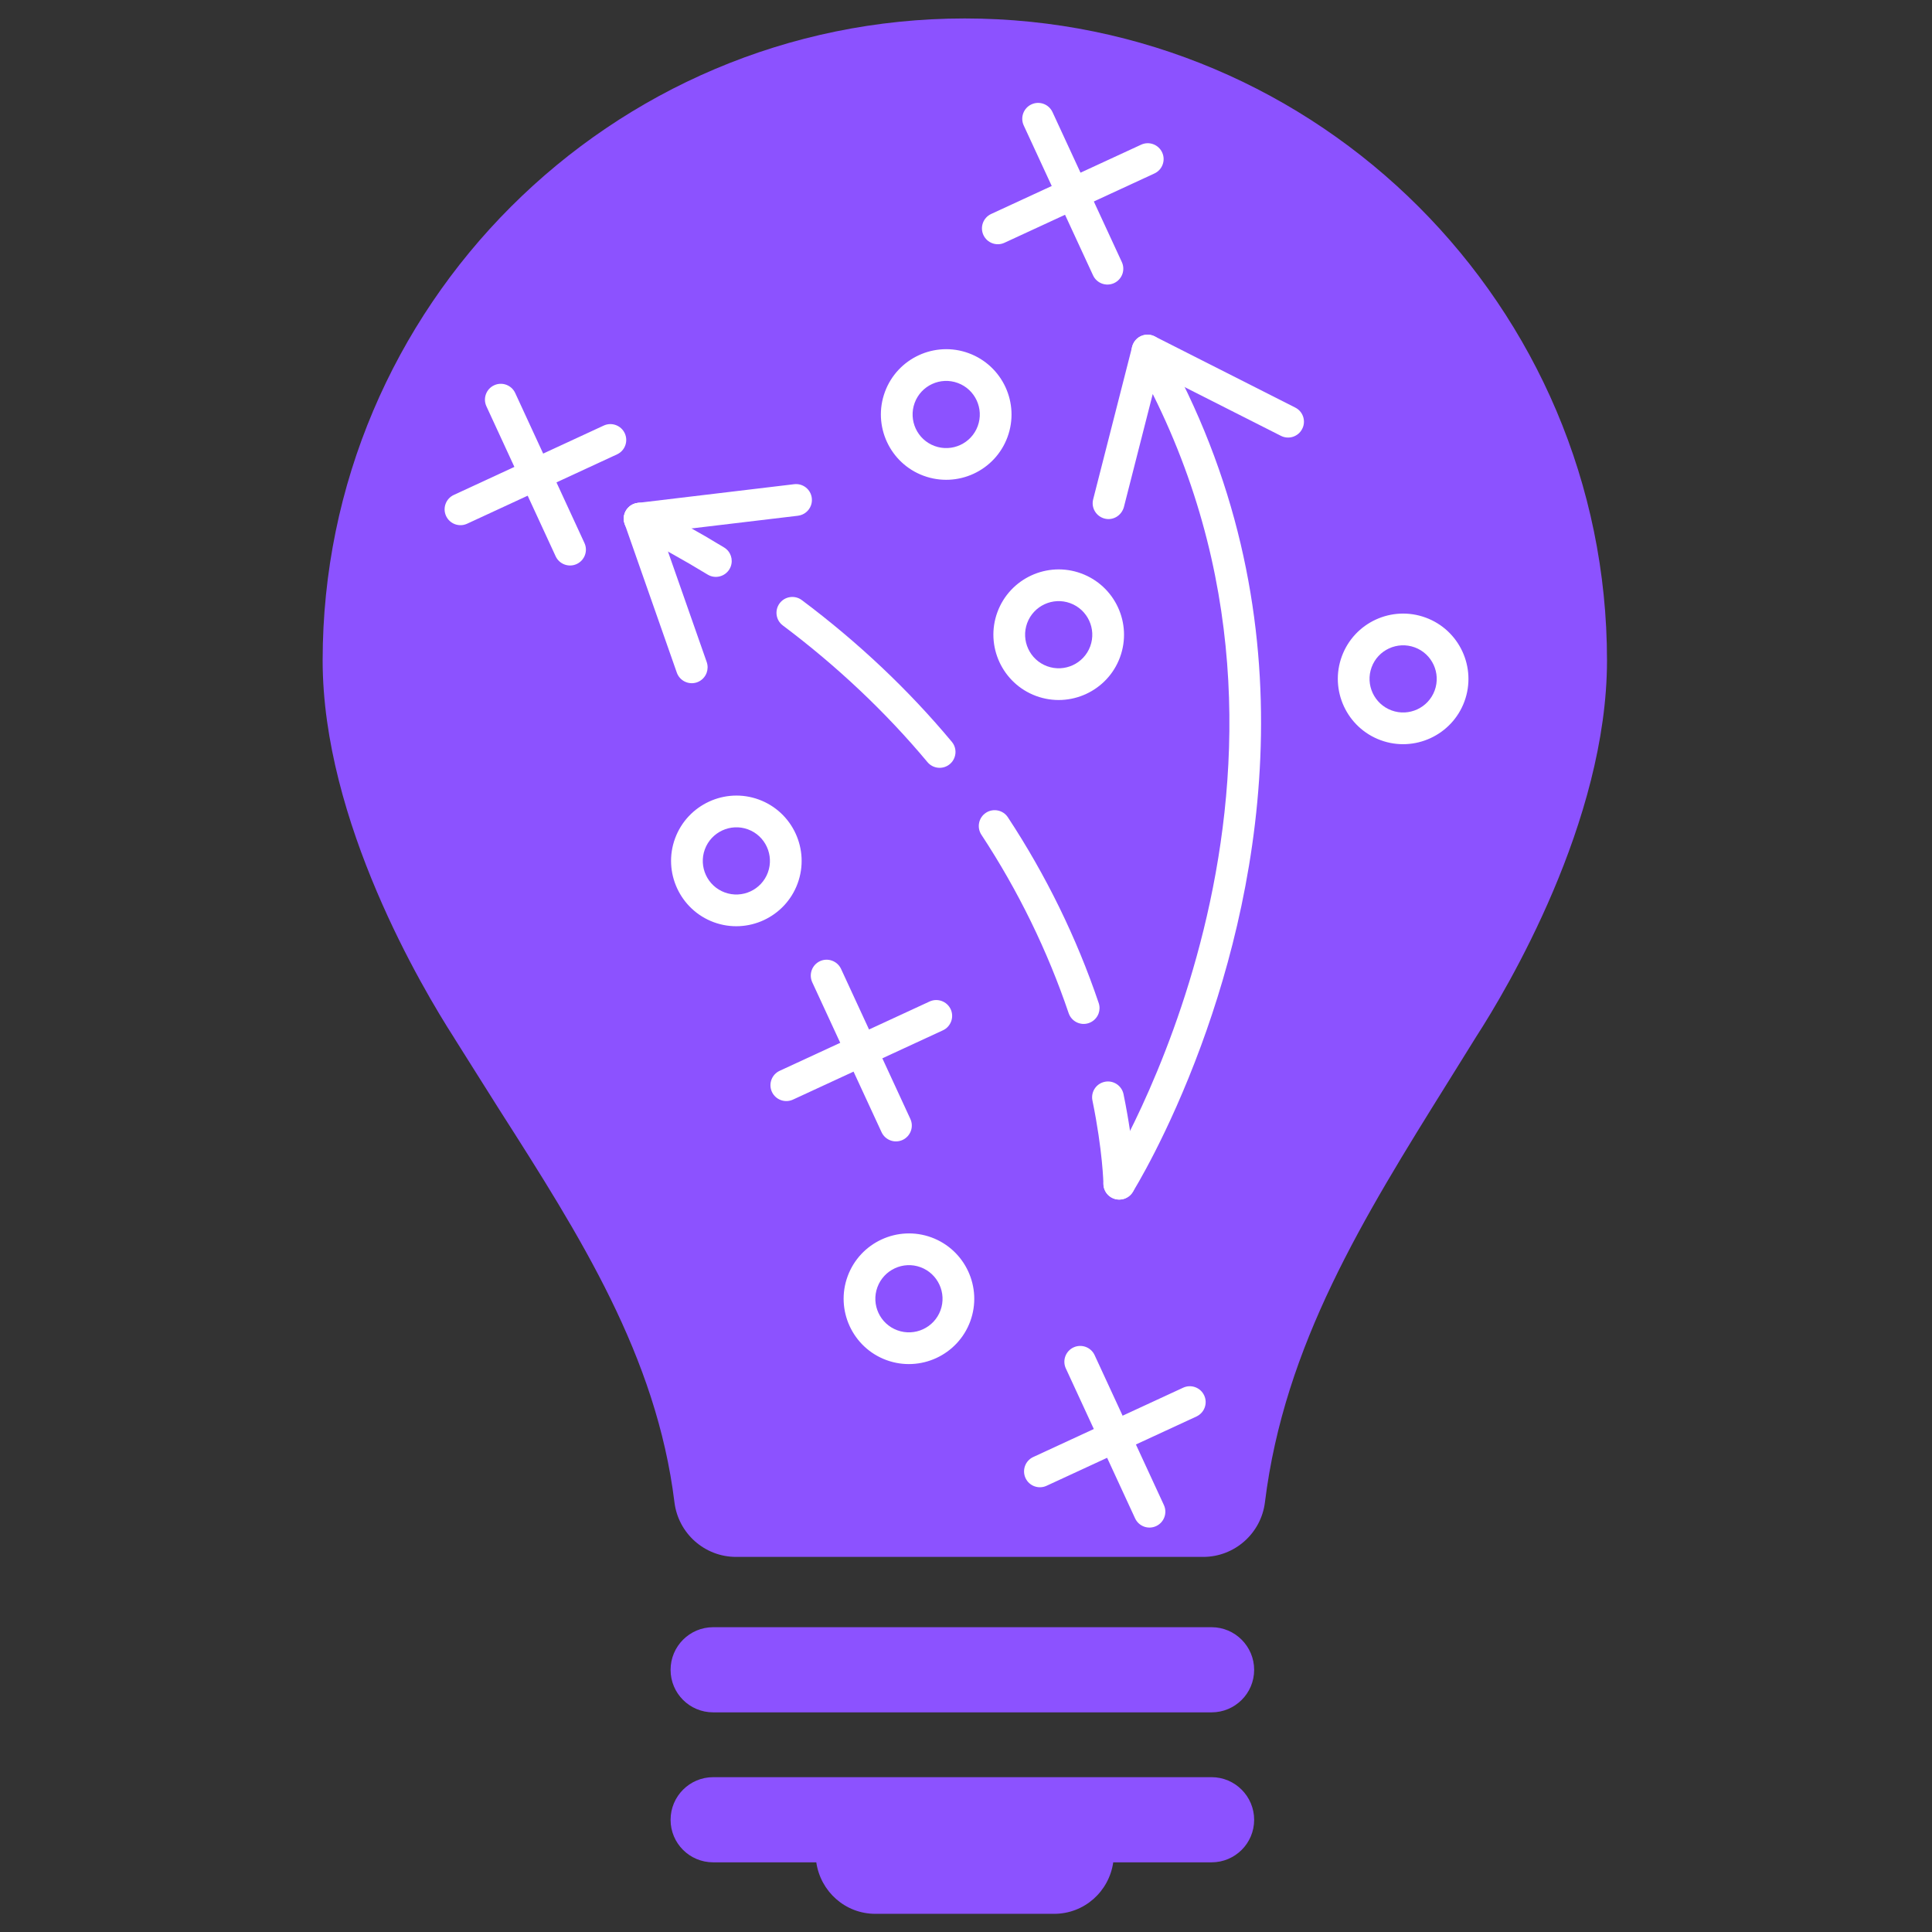 <svg xmlns="http://www.w3.org/2000/svg" xmlns:xlink="http://www.w3.org/1999/xlink" width="500" zoomAndPan="magnify" viewBox="0 0 375 375" height="500" preserveAspectRatio="xMidYMid meet" version="1.0"><rect x="0" y="0" width="375" height="375" fill="#333333" stroke="none"/><defs><clipPath id="3b3fd1eff6"><path d="M 62.406 3.539 L 312 3.539 L 312 303 L 62.406 303 Z M 62.406 3.539 " clip-rule="nonzero"/></clipPath><clipPath id="7b400b2739"><path d="M 130 344 L 244 344 L 244 371.789 L 130 371.789 Z M 130 344 " clip-rule="nonzero"/></clipPath><clipPath id="2be1551b39"><path d="M 149 194 L 185 194 L 185 214 L 149 214 Z M 149 194 " clip-rule="nonzero"/></clipPath><clipPath id="b35e4814eb"><path d="M 37.5 228.426 L 124.754 -8.785 L 312.695 60.344 L 225.441 297.555 Z M 37.5 228.426 " clip-rule="nonzero"/></clipPath><clipPath id="65c54f3609"><path d="M 37.5 228.426 L 124.754 -8.785 L 312.695 60.344 L 225.441 297.555 Z M 37.5 228.426 " clip-rule="nonzero"/></clipPath><clipPath id="421e6673e7"><path d="M 37.5 228.426 L 124.754 -8.785 L 312.695 60.344 L 225.441 297.555 Z M 37.5 228.426 " clip-rule="nonzero"/></clipPath><clipPath id="f59cc80c73"><path d="M 157 186 L 177 186 L 177 222 L 157 222 Z M 157 186 " clip-rule="nonzero"/></clipPath><clipPath id="e4dfdd44c8"><path d="M 37.5 228.426 L 124.754 -8.785 L 312.695 60.344 L 225.441 297.555 Z M 37.5 228.426 " clip-rule="nonzero"/></clipPath><clipPath id="68b5197896"><path d="M 37.5 228.426 L 124.754 -8.785 L 312.695 60.344 L 225.441 297.555 Z M 37.5 228.426 " clip-rule="nonzero"/></clipPath><clipPath id="e63db52992"><path d="M 37.5 228.426 L 124.754 -8.785 L 312.695 60.344 L 225.441 297.555 Z M 37.5 228.426 " clip-rule="nonzero"/></clipPath><clipPath id="adf291fdf6"><path d="M 198 269 L 235 269 L 235 289 L 198 289 Z M 198 269 " clip-rule="nonzero"/></clipPath><clipPath id="f7d2c5a83b"><path d="M 37.5 228.426 L 124.754 -8.785 L 312.695 60.344 L 225.441 297.555 Z M 37.5 228.426 " clip-rule="nonzero"/></clipPath><clipPath id="ea886a42ae"><path d="M 37.5 228.426 L 124.754 -8.785 L 312.695 60.344 L 225.441 297.555 Z M 37.5 228.426 " clip-rule="nonzero"/></clipPath><clipPath id="040ea37c15"><path d="M 37.5 228.426 L 124.754 -8.785 L 312.695 60.344 L 225.441 297.555 Z M 37.5 228.426 " clip-rule="nonzero"/></clipPath><clipPath id="275fe1a0e5"><path d="M 197.184 287.164 L 207.812 258.27 L 236.695 268.895 L 226.07 297.789 Z M 197.184 287.164 " clip-rule="nonzero"/></clipPath><clipPath id="b4cf473331"><path d="M 197.184 287.164 L 207.812 258.27 L 235.566 268.48 L 224.941 297.371 Z M 197.184 287.164 " clip-rule="nonzero"/></clipPath><clipPath id="b9f34e5be0"><path d="M 206 261 L 227 261 L 227 297 L 206 297 Z M 206 261 " clip-rule="nonzero"/></clipPath><clipPath id="c688732ab1"><path d="M 37.5 228.426 L 124.754 -8.785 L 312.695 60.344 L 225.441 297.555 Z M 37.5 228.426 " clip-rule="nonzero"/></clipPath><clipPath id="badde42679"><path d="M 37.5 228.426 L 124.754 -8.785 L 312.695 60.344 L 225.441 297.555 Z M 37.5 228.426 " clip-rule="nonzero"/></clipPath><clipPath id="4454b862ba"><path d="M 37.5 228.426 L 124.754 -8.785 L 312.695 60.344 L 225.441 297.555 Z M 37.5 228.426 " clip-rule="nonzero"/></clipPath><clipPath id="834be36dc7"><path d="M 197.184 287.164 L 207.812 258.27 L 236.695 268.895 L 226.07 297.789 Z M 197.184 287.164 " clip-rule="nonzero"/></clipPath><clipPath id="70e809f912"><path d="M 197.184 287.164 L 207.812 258.27 L 235.566 268.48 L 224.941 297.371 Z M 197.184 287.164 " clip-rule="nonzero"/></clipPath><clipPath id="abb9343468"><path d="M 86 82 L 122 82 L 122 102 L 86 102 Z M 86 82 " clip-rule="nonzero"/></clipPath><clipPath id="29d5ea8da0"><path d="M 37.5 228.426 L 124.754 -8.785 L 312.695 60.344 L 225.441 297.555 Z M 37.5 228.426 " clip-rule="nonzero"/></clipPath><clipPath id="822efa6f5a"><path d="M 37.5 228.426 L 124.754 -8.785 L 312.695 60.344 L 225.441 297.555 Z M 37.5 228.426 " clip-rule="nonzero"/></clipPath><clipPath id="0b412161fe"><path d="M 37.5 228.426 L 124.754 -8.785 L 312.695 60.344 L 225.441 297.555 Z M 37.5 228.426 " clip-rule="nonzero"/></clipPath><clipPath id="5936195c90"><path d="M 94 74 L 114 74 L 114 110 L 94 110 Z M 94 74 " clip-rule="nonzero"/></clipPath><clipPath id="161670593a"><path d="M 37.5 228.426 L 124.754 -8.785 L 312.695 60.344 L 225.441 297.555 Z M 37.5 228.426 " clip-rule="nonzero"/></clipPath><clipPath id="98779d972c"><path d="M 37.5 228.426 L 124.754 -8.785 L 312.695 60.344 L 225.441 297.555 Z M 37.5 228.426 " clip-rule="nonzero"/></clipPath><clipPath id="671e7918a4"><path d="M 37.5 228.426 L 124.754 -8.785 L 312.695 60.344 L 225.441 297.555 Z M 37.5 228.426 " clip-rule="nonzero"/></clipPath><clipPath id="dcfdd47783"><path d="M 190 27 L 226 27 L 226 48 L 190 48 Z M 190 27 " clip-rule="nonzero"/></clipPath><clipPath id="45d704c245"><path d="M 37.5 228.426 L 124.754 -8.785 L 312.695 60.344 L 225.441 297.555 Z M 37.5 228.426 " clip-rule="nonzero"/></clipPath><clipPath id="d80993f3d1"><path d="M 37.5 228.426 L 124.754 -8.785 L 312.695 60.344 L 225.441 297.555 Z M 37.5 228.426 " clip-rule="nonzero"/></clipPath><clipPath id="02647ea1b8"><path d="M 37.5 228.426 L 124.754 -8.785 L 312.695 60.344 L 225.441 297.555 Z M 37.5 228.426 " clip-rule="nonzero"/></clipPath><clipPath id="1700b716ca"><path d="M 198 19 L 219 19 L 219 56 L 198 56 Z M 198 19 " clip-rule="nonzero"/></clipPath><clipPath id="4dc14198fa"><path d="M 37.5 228.426 L 124.754 -8.785 L 312.695 60.344 L 225.441 297.555 Z M 37.5 228.426 " clip-rule="nonzero"/></clipPath><clipPath id="a495cc19df"><path d="M 37.5 228.426 L 124.754 -8.785 L 312.695 60.344 L 225.441 297.555 Z M 37.5 228.426 " clip-rule="nonzero"/></clipPath><clipPath id="f488202389"><path d="M 37.5 228.426 L 124.754 -8.785 L 312.695 60.344 L 225.441 297.555 Z M 37.5 228.426 " clip-rule="nonzero"/></clipPath><clipPath id="c8915f4035"><path d="M 121 97 L 143 97 L 143 112 L 121 112 Z M 121 97 " clip-rule="nonzero"/></clipPath><clipPath id="474df412d1"><path d="M 37.5 228.426 L 124.754 -8.785 L 312.695 60.344 L 225.441 297.555 Z M 37.5 228.426 " clip-rule="nonzero"/></clipPath><clipPath id="f37bb4adbd"><path d="M 37.5 228.426 L 124.754 -8.785 L 312.695 60.344 L 225.441 297.555 Z M 37.5 228.426 " clip-rule="nonzero"/></clipPath><clipPath id="b9b04ab685"><path d="M 37.5 228.426 L 124.754 -8.785 L 312.695 60.344 L 225.441 297.555 Z M 37.5 228.426 " clip-rule="nonzero"/></clipPath><clipPath id="d068325fd4"><path d="M 150 115 L 214 115 L 214 199 L 150 199 Z M 150 115 " clip-rule="nonzero"/></clipPath><clipPath id="087e328212"><path d="M 37.5 228.426 L 124.754 -8.785 L 312.695 60.344 L 225.441 297.555 Z M 37.5 228.426 " clip-rule="nonzero"/></clipPath><clipPath id="4af9d85c7c"><path d="M 37.5 228.426 L 124.754 -8.785 L 312.695 60.344 L 225.441 297.555 Z M 37.5 228.426 " clip-rule="nonzero"/></clipPath><clipPath id="a7ea5150c4"><path d="M 37.5 228.426 L 124.754 -8.785 L 312.695 60.344 L 225.441 297.555 Z M 37.5 228.426 " clip-rule="nonzero"/></clipPath><clipPath id="7dd7bd94d3"><path d="M 211 209 L 221 209 L 221 233 L 211 233 Z M 211 209 " clip-rule="nonzero"/></clipPath><clipPath id="8b04c04245"><path d="M 37.5 228.426 L 124.754 -8.785 L 312.695 60.344 L 225.441 297.555 Z M 37.5 228.426 " clip-rule="nonzero"/></clipPath><clipPath id="556afe72b1"><path d="M 37.5 228.426 L 124.754 -8.785 L 312.695 60.344 L 225.441 297.555 Z M 37.5 228.426 " clip-rule="nonzero"/></clipPath><clipPath id="7b24477547"><path d="M 37.5 228.426 L 124.754 -8.785 L 312.695 60.344 L 225.441 297.555 Z M 37.5 228.426 " clip-rule="nonzero"/></clipPath><clipPath id="5ac88d6851"><path d="M 121 97 L 138 97 L 138 133 L 121 133 Z M 121 97 " clip-rule="nonzero"/></clipPath><clipPath id="75a5865e05"><path d="M 37.5 228.426 L 124.754 -8.785 L 312.695 60.344 L 225.441 297.555 Z M 37.5 228.426 " clip-rule="nonzero"/></clipPath><clipPath id="dcb2aecc04"><path d="M 37.5 228.426 L 124.754 -8.785 L 312.695 60.344 L 225.441 297.555 Z M 37.5 228.426 " clip-rule="nonzero"/></clipPath><clipPath id="d0bc7f7ebe"><path d="M 37.5 228.426 L 124.754 -8.785 L 312.695 60.344 L 225.441 297.555 Z M 37.5 228.426 " clip-rule="nonzero"/></clipPath><clipPath id="51696deb73"><path d="M 121 93 L 158 93 L 158 104 L 121 104 Z M 121 93 " clip-rule="nonzero"/></clipPath><clipPath id="bcab6fc3b6"><path d="M 37.5 228.426 L 124.754 -8.785 L 312.695 60.344 L 225.441 297.555 Z M 37.5 228.426 " clip-rule="nonzero"/></clipPath><clipPath id="cec80de49c"><path d="M 37.5 228.426 L 124.754 -8.785 L 312.695 60.344 L 225.441 297.555 Z M 37.5 228.426 " clip-rule="nonzero"/></clipPath><clipPath id="0c1527a723"><path d="M 37.5 228.426 L 124.754 -8.785 L 312.695 60.344 L 225.441 297.555 Z M 37.5 228.426 " clip-rule="nonzero"/></clipPath><clipPath id="3ca269d99f"><path d="M 212 64 L 245 64 L 245 233 L 212 233 Z M 212 64 " clip-rule="nonzero"/></clipPath><clipPath id="881e579c61"><path d="M 37.5 228.426 L 124.754 -8.785 L 312.695 60.344 L 225.441 297.555 Z M 37.5 228.426 " clip-rule="nonzero"/></clipPath><clipPath id="c232e43a66"><path d="M 37.5 228.426 L 124.754 -8.785 L 312.695 60.344 L 225.441 297.555 Z M 37.5 228.426 " clip-rule="nonzero"/></clipPath><clipPath id="32c1b09892"><path d="M 37.5 228.426 L 124.754 -8.785 L 312.695 60.344 L 225.441 297.555 Z M 37.5 228.426 " clip-rule="nonzero"/></clipPath><clipPath id="878ea894bf"><path d="M 219 64 L 254 64 L 254 85 L 219 85 Z M 219 64 " clip-rule="nonzero"/></clipPath><clipPath id="87517d02c5"><path d="M 37.5 228.426 L 124.754 -8.785 L 312.695 60.344 L 225.441 297.555 Z M 37.5 228.426 " clip-rule="nonzero"/></clipPath><clipPath id="75aa968e7e"><path d="M 37.5 228.426 L 124.754 -8.785 L 312.695 60.344 L 225.441 297.555 Z M 37.5 228.426 " clip-rule="nonzero"/></clipPath><clipPath id="7737449aee"><path d="M 37.5 228.426 L 124.754 -8.785 L 312.695 60.344 L 225.441 297.555 Z M 37.5 228.426 " clip-rule="nonzero"/></clipPath><clipPath id="8d2614a2ce"><path d="M 192 110 L 219 110 L 219 136 L 192 136 Z M 192 110 " clip-rule="nonzero"/></clipPath><clipPath id="9c15ea2a6b"><path d="M 37.5 228.426 L 124.754 -8.785 L 312.695 60.344 L 225.441 297.555 Z M 37.5 228.426 " clip-rule="nonzero"/></clipPath><clipPath id="eb4caf58a0"><path d="M 37.5 228.426 L 124.754 -8.785 L 312.695 60.344 L 225.441 297.555 Z M 37.5 228.426 " clip-rule="nonzero"/></clipPath><clipPath id="f05233398c"><path d="M 37.5 228.426 L 124.754 -8.785 L 312.695 60.344 L 225.441 297.555 Z M 37.5 228.426 " clip-rule="nonzero"/></clipPath><clipPath id="c6fda9403f"><path d="M 259 119 L 286 119 L 286 145 L 259 145 Z M 259 119 " clip-rule="nonzero"/></clipPath><clipPath id="68c1c2aaad"><path d="M 37.5 228.426 L 124.754 -8.785 L 312.695 60.344 L 225.441 297.555 Z M 37.5 228.426 " clip-rule="nonzero"/></clipPath><clipPath id="f137899bb4"><path d="M 37.5 228.426 L 124.754 -8.785 L 312.695 60.344 L 225.441 297.555 Z M 37.5 228.426 " clip-rule="nonzero"/></clipPath><clipPath id="a7a420bcd7"><path d="M 37.5 228.426 L 124.754 -8.785 L 312.695 60.344 L 225.441 297.555 Z M 37.5 228.426 " clip-rule="nonzero"/></clipPath><clipPath id="6ccfc31d96"><path d="M 254.273 140.871 L 263.84 114.867 L 289.836 124.43 L 280.27 150.434 Z M 254.273 140.871 " clip-rule="nonzero"/></clipPath><clipPath id="f5e3ccad79"><path d="M 254.273 140.871 L 263.84 114.867 L 288.707 124.016 L 279.141 150.02 Z M 254.273 140.871 " clip-rule="nonzero"/></clipPath><clipPath id="1217d2660b"><path d="M 163 239 L 190 239 L 190 265 L 163 265 Z M 163 239 " clip-rule="nonzero"/></clipPath><clipPath id="b7975ef21c"><path d="M 37.5 228.426 L 124.754 -8.785 L 312.695 60.344 L 225.441 297.555 Z M 37.5 228.426 " clip-rule="nonzero"/></clipPath><clipPath id="f3e7445745"><path d="M 37.5 228.426 L 124.754 -8.785 L 312.695 60.344 L 225.441 297.555 Z M 37.5 228.426 " clip-rule="nonzero"/></clipPath><clipPath id="c0f0d86d45"><path d="M 37.5 228.426 L 124.754 -8.785 L 312.695 60.344 L 225.441 297.555 Z M 37.5 228.426 " clip-rule="nonzero"/></clipPath><clipPath id="dd64c300fe"><path d="M 170 67 L 197 67 L 197 94 L 170 94 Z M 170 67 " clip-rule="nonzero"/></clipPath><clipPath id="c355dd26be"><path d="M 37.5 228.426 L 124.754 -8.785 L 312.695 60.344 L 225.441 297.555 Z M 37.5 228.426 " clip-rule="nonzero"/></clipPath><clipPath id="271f4c682a"><path d="M 37.5 228.426 L 124.754 -8.785 L 312.695 60.344 L 225.441 297.555 Z M 37.5 228.426 " clip-rule="nonzero"/></clipPath><clipPath id="90ffefa236"><path d="M 37.5 228.426 L 124.754 -8.785 L 312.695 60.344 L 225.441 297.555 Z M 37.5 228.426 " clip-rule="nonzero"/></clipPath><clipPath id="010b82b0ec"><path d="M 130 154 L 156 154 L 156 180 L 130 180 Z M 130 154 " clip-rule="nonzero"/></clipPath><clipPath id="0e21b470eb"><path d="M 37.5 228.426 L 124.754 -8.785 L 312.695 60.344 L 225.441 297.555 Z M 37.5 228.426 " clip-rule="nonzero"/></clipPath><clipPath id="74c971df2b"><path d="M 37.5 228.426 L 124.754 -8.785 L 312.695 60.344 L 225.441 297.555 Z M 37.5 228.426 " clip-rule="nonzero"/></clipPath><clipPath id="9ed852396b"><path d="M 37.5 228.426 L 124.754 -8.785 L 312.695 60.344 L 225.441 297.555 Z M 37.5 228.426 " clip-rule="nonzero"/></clipPath></defs><g clip-path="url(#3b3fd1eff6)"><path fill="#8c52ff" d="M 281.031 210.066 L 286.57 201.16 C 292.434 192.094 311.918 159.473 311.918 128.199 C 311.918 59.504 255.984 3.582 187.262 3.582 C 118.527 3.582 62.625 59.504 62.625 128.199 C 62.625 159.445 82.125 192.066 88.105 201.375 C 87.949 201.16 96.938 215.414 96.938 215.414 C 112.629 239.98 127.414 263.223 130.91 291.59 C 131.656 297.648 136.785 302.195 142.879 302.195 L 233.543 302.195 C 239.613 302.195 244.766 297.648 245.52 291.617 C 249.285 261.035 264.711 236.254 281.031 210.066 Z M 281.031 210.066 " fill-opacity="1" fill-rule="nonzero"/></g><path fill="#8c52ff" d="M 235.172 315.84 L 138.422 315.84 C 133.859 315.84 130.16 319.551 130.16 324.113 C 130.16 328.684 133.859 332.367 138.422 332.367 L 235.172 332.367 C 239.723 332.367 243.43 328.684 243.43 324.113 C 243.43 319.559 239.723 315.84 235.172 315.84 Z M 235.172 315.84 " fill-opacity="1" fill-rule="nonzero"/><g clip-path="url(#7b400b2739)"><path fill="#8c52ff" d="M 235.172 344.949 L 138.422 344.949 C 133.859 344.949 130.16 348.668 130.16 353.223 C 130.16 357.793 133.859 361.477 138.422 361.477 L 158.441 361.477 C 159.266 367.125 164.035 371.473 169.914 371.473 L 204.602 371.473 C 210.484 371.473 215.27 367.125 216.078 361.477 L 235.172 361.477 C 239.723 361.477 243.43 357.793 243.43 353.223 C 243.43 348.668 239.723 344.949 235.172 344.949 Z M 235.172 344.949 " fill-opacity="1" fill-rule="nonzero"/></g><g clip-path="url(#2be1551b39)"><g clip-path="url(#b35e4814eb)"><g clip-path="url(#65c54f3609)"><g clip-path="url(#421e6673e7)"><path fill="#ffffff" d="M 184.621 198.242 C 184.348 198.988 183.793 199.629 183.02 199.984 L 153.914 213.434 C 152.371 214.145 150.543 213.473 149.828 211.93 C 149.117 210.387 149.789 208.559 151.332 207.844 L 180.441 194.387 C 181.98 193.684 183.809 194.355 184.527 195.891 C 184.883 196.66 184.891 197.508 184.621 198.242 " fill-opacity="1" fill-rule="nonzero"/></g></g></g></g><g clip-path="url(#f59cc80c73)"><g clip-path="url(#e4dfdd44c8)"><g clip-path="url(#68b5197896)"><g clip-path="url(#e63db52992)"><path fill="#ffffff" d="M 176.793 219.527 C 176.523 220.262 175.965 220.902 175.195 221.262 C 173.648 221.973 171.824 221.301 171.109 219.758 L 157.656 190.656 C 156.945 189.102 157.617 187.273 159.16 186.559 C 160.699 185.855 162.527 186.527 163.246 188.062 L 176.695 217.176 C 177.055 217.945 177.066 218.785 176.793 219.527 " fill-opacity="1" fill-rule="nonzero"/></g></g></g></g><g clip-path="url(#adf291fdf6)"><g clip-path="url(#f7d2c5a83b)"><g clip-path="url(#ea886a42ae)"><g clip-path="url(#040ea37c15)"><g clip-path="url(#275fe1a0e5)"><g clip-path="url(#b4cf473331)"><path fill="#ffffff" d="M 233.828 273.207 C 233.559 273.941 233.004 274.582 232.23 274.941 L 203.137 288.391 C 201.594 289.105 199.766 288.434 199.051 286.891 C 198.34 285.344 199.012 283.516 200.555 282.805 L 229.648 269.352 C 231.191 268.637 233.02 269.312 233.734 270.855 C 234.09 271.625 234.102 272.465 233.828 273.207 " fill-opacity="1" fill-rule="nonzero"/></g></g></g></g></g></g><g clip-path="url(#b9f34e5be0)"><g clip-path="url(#c688732ab1)"><g clip-path="url(#badde42679)"><g clip-path="url(#4454b862ba)"><g clip-path="url(#834be36dc7)"><g clip-path="url(#70e809f912)"><path fill="#ffffff" d="M 226.004 294.484 C 225.734 295.219 225.176 295.859 224.406 296.215 C 222.863 296.93 221.035 296.258 220.32 294.711 L 206.879 265.613 C 206.164 264.07 206.836 262.242 208.379 261.527 C 209.926 260.816 211.75 261.488 212.465 263.031 L 225.91 292.129 C 226.266 292.902 226.277 293.738 226.004 294.484 " fill-opacity="1" fill-rule="nonzero"/></g></g></g></g></g></g><g clip-path="url(#abb9343468)"><g clip-path="url(#29d5ea8da0)"><g clip-path="url(#822efa6f5a)"><g clip-path="url(#0b412161fe)"><path fill="#ffffff" d="M 121.363 86.461 C 121.09 87.203 120.539 87.836 119.766 88.191 L 90.668 101.652 C 89.125 102.367 87.297 101.695 86.582 100.152 C 85.871 98.609 86.543 96.781 88.086 96.066 L 117.184 82.602 C 118.727 81.891 120.555 82.562 121.27 84.105 C 121.625 84.879 121.633 85.727 121.363 86.461 " fill-opacity="1" fill-rule="nonzero"/></g></g></g></g><g clip-path="url(#5936195c90)"><g clip-path="url(#161670593a)"><g clip-path="url(#98779d972c)"><g clip-path="url(#671e7918a4)"><path fill="#ffffff" d="M 113.535 107.746 C 113.266 108.48 112.707 109.121 111.938 109.477 C 110.395 110.191 108.566 109.52 107.852 107.977 L 94.414 78.867 C 93.699 77.32 94.371 75.492 95.914 74.781 C 97.457 74.066 99.285 74.738 100 76.281 L 113.438 105.391 C 113.797 106.164 113.809 107 113.535 107.746 " fill-opacity="1" fill-rule="nonzero"/></g></g></g></g><g clip-path="url(#dcfdd47783)"><g clip-path="url(#45d704c245)"><g clip-path="url(#d80993f3d1)"><g clip-path="url(#02647ea1b8)"><path fill="#ffffff" d="M 225.668 31.941 C 225.395 32.688 224.84 33.316 224.07 33.672 L 194.965 47.121 C 193.422 47.836 191.594 47.16 190.879 45.617 C 190.168 44.074 190.84 42.246 192.383 41.531 L 221.488 28.086 C 223.031 27.371 224.859 28.043 225.574 29.59 C 225.93 30.359 225.941 31.195 225.668 31.941 " fill-opacity="1" fill-rule="nonzero"/></g></g></g></g><g clip-path="url(#1700b716ca)"><g clip-path="url(#4dc14198fa)"><g clip-path="url(#a495cc19df)"><g clip-path="url(#f488202389)"><path fill="#ffffff" d="M 217.844 53.215 C 217.566 53.961 217.016 54.59 216.246 54.949 C 214.699 55.66 212.871 54.988 212.16 53.445 L 198.703 24.344 C 197.992 22.801 198.664 20.973 200.207 20.258 C 201.75 19.543 203.578 20.215 204.293 21.762 L 217.746 50.863 C 218.105 51.633 218.113 52.484 217.844 53.215 " fill-opacity="1" fill-rule="nonzero"/></g></g></g></g><g clip-path="url(#c8915f4035)"><g clip-path="url(#474df412d1)"><g clip-path="url(#f37bb4adbd)"><g clip-path="url(#b9b04ab685)"><path fill="#ffffff" d="M 141.836 109.957 C 141.77 110.137 141.68 110.32 141.574 110.5 C 140.684 111.941 138.797 112.414 137.344 111.52 C 132.688 108.68 127.785 105.953 122.758 103.426 C 121.25 102.652 120.633 100.812 121.398 99.285 C 122.164 97.762 124.012 97.16 125.535 97.926 C 130.703 100.531 135.754 103.336 140.555 106.27 C 141.832 107.047 142.336 108.602 141.836 109.957 " fill-opacity="1" fill-rule="nonzero"/></g></g></g></g><g clip-path="url(#d068325fd4)"><g clip-path="url(#087e328212)"><g clip-path="url(#4af9d85c7c)"><g clip-path="url(#a7ea5150c4)"><path fill="#ffffff" d="M 185.27 147.023 C 185.094 147.508 184.785 147.961 184.359 148.316 C 183.047 149.41 181.102 149.23 180.02 147.926 C 171.93 138.234 162.488 129.316 151.949 121.402 C 150.582 120.387 150.316 118.457 151.328 117.098 C 152.34 115.742 154.273 115.465 155.629 116.477 C 166.559 124.66 176.359 133.918 184.75 143.988 C 185.48 144.855 185.641 146.02 185.27 147.023 Z M 213.234 196.723 C 212.922 197.57 212.242 198.27 211.32 198.582 C 209.711 199.129 207.969 198.258 207.422 196.648 C 203.312 184.516 197.621 172.863 190.488 162.023 C 189.562 160.609 189.945 158.699 191.363 157.762 C 192.781 156.832 194.703 157.219 195.629 158.637 C 203.047 169.914 208.977 182.035 213.254 194.68 C 213.488 195.367 213.465 196.09 213.234 196.723 " fill-opacity="1" fill-rule="nonzero"/></g></g></g></g><g clip-path="url(#7dd7bd94d3)"><g clip-path="url(#8b04c04245)"><g clip-path="url(#556afe72b1)"><g clip-path="url(#7b24477547)"><path fill="#ffffff" d="M 220.137 230.82 C 219.711 231.984 218.598 232.816 217.281 232.832 C 215.582 232.863 214.191 231.492 214.176 229.793 C 214.168 229.742 214.059 223.461 212.043 213.609 C 211.695 211.941 212.766 210.324 214.43 209.977 C 216.098 209.629 217.723 210.711 218.074 212.367 C 220.223 222.855 220.324 229.441 220.324 229.723 C 220.332 230.113 220.262 230.484 220.137 230.82 " fill-opacity="1" fill-rule="nonzero"/></g></g></g></g><g clip-path="url(#5ac88d6851)"><g clip-path="url(#75a5865e05)"><g clip-path="url(#dcb2aecc04)"><g clip-path="url(#d0bc7f7ebe)"><path fill="#ffffff" d="M 137.156 130.594 C 136.848 131.43 136.184 132.121 135.285 132.441 C 133.684 132.992 131.93 132.156 131.367 130.551 L 121.246 101.691 C 120.68 100.086 121.531 98.336 123.133 97.773 C 124.738 97.207 126.492 98.047 127.055 99.648 L 137.176 128.512 C 137.418 129.215 137.391 129.949 137.156 130.594 " fill-opacity="1" fill-rule="nonzero"/></g></g></g></g><g clip-path="url(#51696deb73)"><g clip-path="url(#bcab6fc3b6)"><g clip-path="url(#cec80de49c)"><g clip-path="url(#0c1527a723)"><path fill="#ffffff" d="M 157.406 98.102 C 157.016 99.164 156.07 99.957 154.875 100.105 L 124.516 103.727 C 122.828 103.926 121.301 102.723 121.102 101.035 C 120.891 99.344 122.102 97.828 123.781 97.613 L 154.156 93.984 C 155.844 93.785 157.371 94.988 157.57 96.676 C 157.629 97.184 157.566 97.664 157.406 98.102 " fill-opacity="1" fill-rule="nonzero"/></g></g></g></g><g clip-path="url(#3ca269d99f)"><g clip-path="url(#881e579c61)"><g clip-path="url(#c232e43a66)"><g clip-path="url(#32c1b09892)"><path fill="#ffffff" d="M 233.121 202.973 C 226.719 220.379 220.027 231.113 219.84 231.418 C 218.93 232.852 217.035 233.27 215.602 232.355 C 214.156 231.441 213.746 229.535 214.652 228.113 C 215.145 227.332 261.699 152.406 223.746 76.48 L 218.145 98.43 C 217.68 100.078 216.043 101.078 214.406 100.656 C 212.758 100.23 211.758 98.555 212.184 96.918 L 219.754 67.273 C 220.09 66.051 221.082 65.16 222.324 64.988 C 223.566 64.816 224.793 65.422 225.402 66.516 C 255.203 118.879 244.629 171.688 233.121 202.973 " fill-opacity="1" fill-rule="nonzero"/></g></g></g></g><g clip-path="url(#878ea894bf)"><g clip-path="url(#87517d02c5)"><g clip-path="url(#75aa968e7e)"><g clip-path="url(#7737449aee)"><path fill="#ffffff" d="M 252.906 82.914 C 252.863 83.027 252.816 83.125 252.758 83.242 C 251.996 84.758 250.133 85.367 248.625 84.594 L 221.344 70.789 C 219.836 70.02 219.195 68.207 219.984 66.652 C 220.75 65.125 222.609 64.527 224.121 65.289 L 251.398 79.105 C 252.816 79.816 253.441 81.457 252.906 82.914 " fill-opacity="1" fill-rule="nonzero"/></g></g></g></g><g clip-path="url(#8d2614a2ce)"><g clip-path="url(#9c15ea2a6b)"><g clip-path="url(#eb4caf58a0)"><g clip-path="url(#f05233398c)"><path fill="#ffffff" d="M 199.371 120.945 C 198.133 124.32 199.863 128.07 203.238 129.312 C 206.613 130.555 210.375 128.824 211.613 125.449 C 212.855 122.074 211.113 118.32 207.738 117.078 C 204.363 115.836 200.613 117.57 199.371 120.945 Z M 217.391 127.574 C 214.98 134.133 207.68 137.508 201.113 135.09 C 194.559 132.68 191.184 125.379 193.594 118.82 C 196.012 112.254 203.309 108.887 209.863 111.301 C 216.43 113.715 219.809 121.004 217.391 127.574 " fill-opacity="1" fill-rule="nonzero"/></g></g></g></g><g clip-path="url(#c6fda9403f)"><g clip-path="url(#68c1c2aaad)"><g clip-path="url(#f137899bb4)"><g clip-path="url(#a7a420bcd7)"><g clip-path="url(#6ccfc31d96)"><g clip-path="url(#f5e3ccad79)"><path fill="#ffffff" d="M 266.227 129.52 C 264.984 132.895 266.727 136.648 270.102 137.891 C 273.477 139.133 277.227 137.398 278.469 134.023 C 279.707 130.648 277.977 126.898 274.602 125.656 C 271.227 124.414 267.465 126.145 266.227 129.52 Z M 284.246 136.148 C 281.832 142.703 274.531 146.082 267.977 143.668 C 261.41 141.254 258.035 133.953 260.449 127.395 C 262.863 120.824 270.16 117.461 276.727 119.879 C 283.281 122.289 286.66 129.578 284.246 136.148 " fill-opacity="1" fill-rule="nonzero"/></g></g></g></g></g></g><g clip-path="url(#1217d2660b)"><g clip-path="url(#b7975ef21c)"><g clip-path="url(#f3e7445745)"><g clip-path="url(#c0f0d86d45)"><path fill="#ffffff" d="M 170.305 249.844 C 169.062 253.219 170.797 256.969 174.168 258.207 C 177.543 259.449 181.305 257.719 182.547 254.344 C 183.789 250.973 182.047 247.203 178.676 245.965 C 175.301 244.723 171.547 246.469 170.305 249.844 Z M 188.324 256.469 C 185.91 263.027 178.609 266.402 172.043 263.988 C 165.488 261.578 162.113 254.273 164.527 247.719 C 166.941 241.148 174.242 237.773 180.801 240.184 C 187.367 242.602 190.738 249.902 188.324 256.469 " fill-opacity="1" fill-rule="nonzero"/></g></g></g></g><g clip-path="url(#dd64c300fe)"><g clip-path="url(#c355dd26be)"><g clip-path="url(#271f4c682a)"><g clip-path="url(#90ffefa236)"><path fill="#ffffff" d="M 177.535 78.203 C 176.297 81.578 178.027 85.328 181.402 86.57 C 184.785 87.812 188.539 86.078 189.777 82.707 C 191.02 79.332 189.285 75.578 185.902 74.336 C 182.527 73.094 178.777 74.828 177.535 78.203 Z M 195.555 84.832 C 193.141 91.398 185.844 94.762 179.277 92.348 C 172.719 89.938 169.344 82.645 171.758 76.078 C 174.176 69.508 181.473 66.145 188.027 68.555 C 194.594 70.973 197.973 78.262 195.555 84.832 " fill-opacity="1" fill-rule="nonzero"/></g></g></g></g><g clip-path="url(#010b82b0ec)"><g clip-path="url(#0e21b470eb)"><g clip-path="url(#74c971df2b)"><g clip-path="url(#9ed852396b)"><path fill="#ffffff" d="M 136.809 164.859 C 135.57 168.23 137.301 171.984 140.676 173.223 C 144.051 174.465 147.801 172.73 149.043 169.355 C 150.281 165.98 148.555 162.219 145.18 160.98 C 141.805 159.738 138.051 161.484 136.809 164.859 Z M 154.816 171.48 C 152.406 178.039 145.105 181.414 138.551 179.004 C 131.996 176.59 128.621 169.289 131.031 162.734 C 133.449 156.164 140.75 152.789 147.305 155.199 C 153.859 157.609 157.234 164.914 154.816 171.48 " fill-opacity="1" fill-rule="nonzero"/></g></g></g></g></svg>
